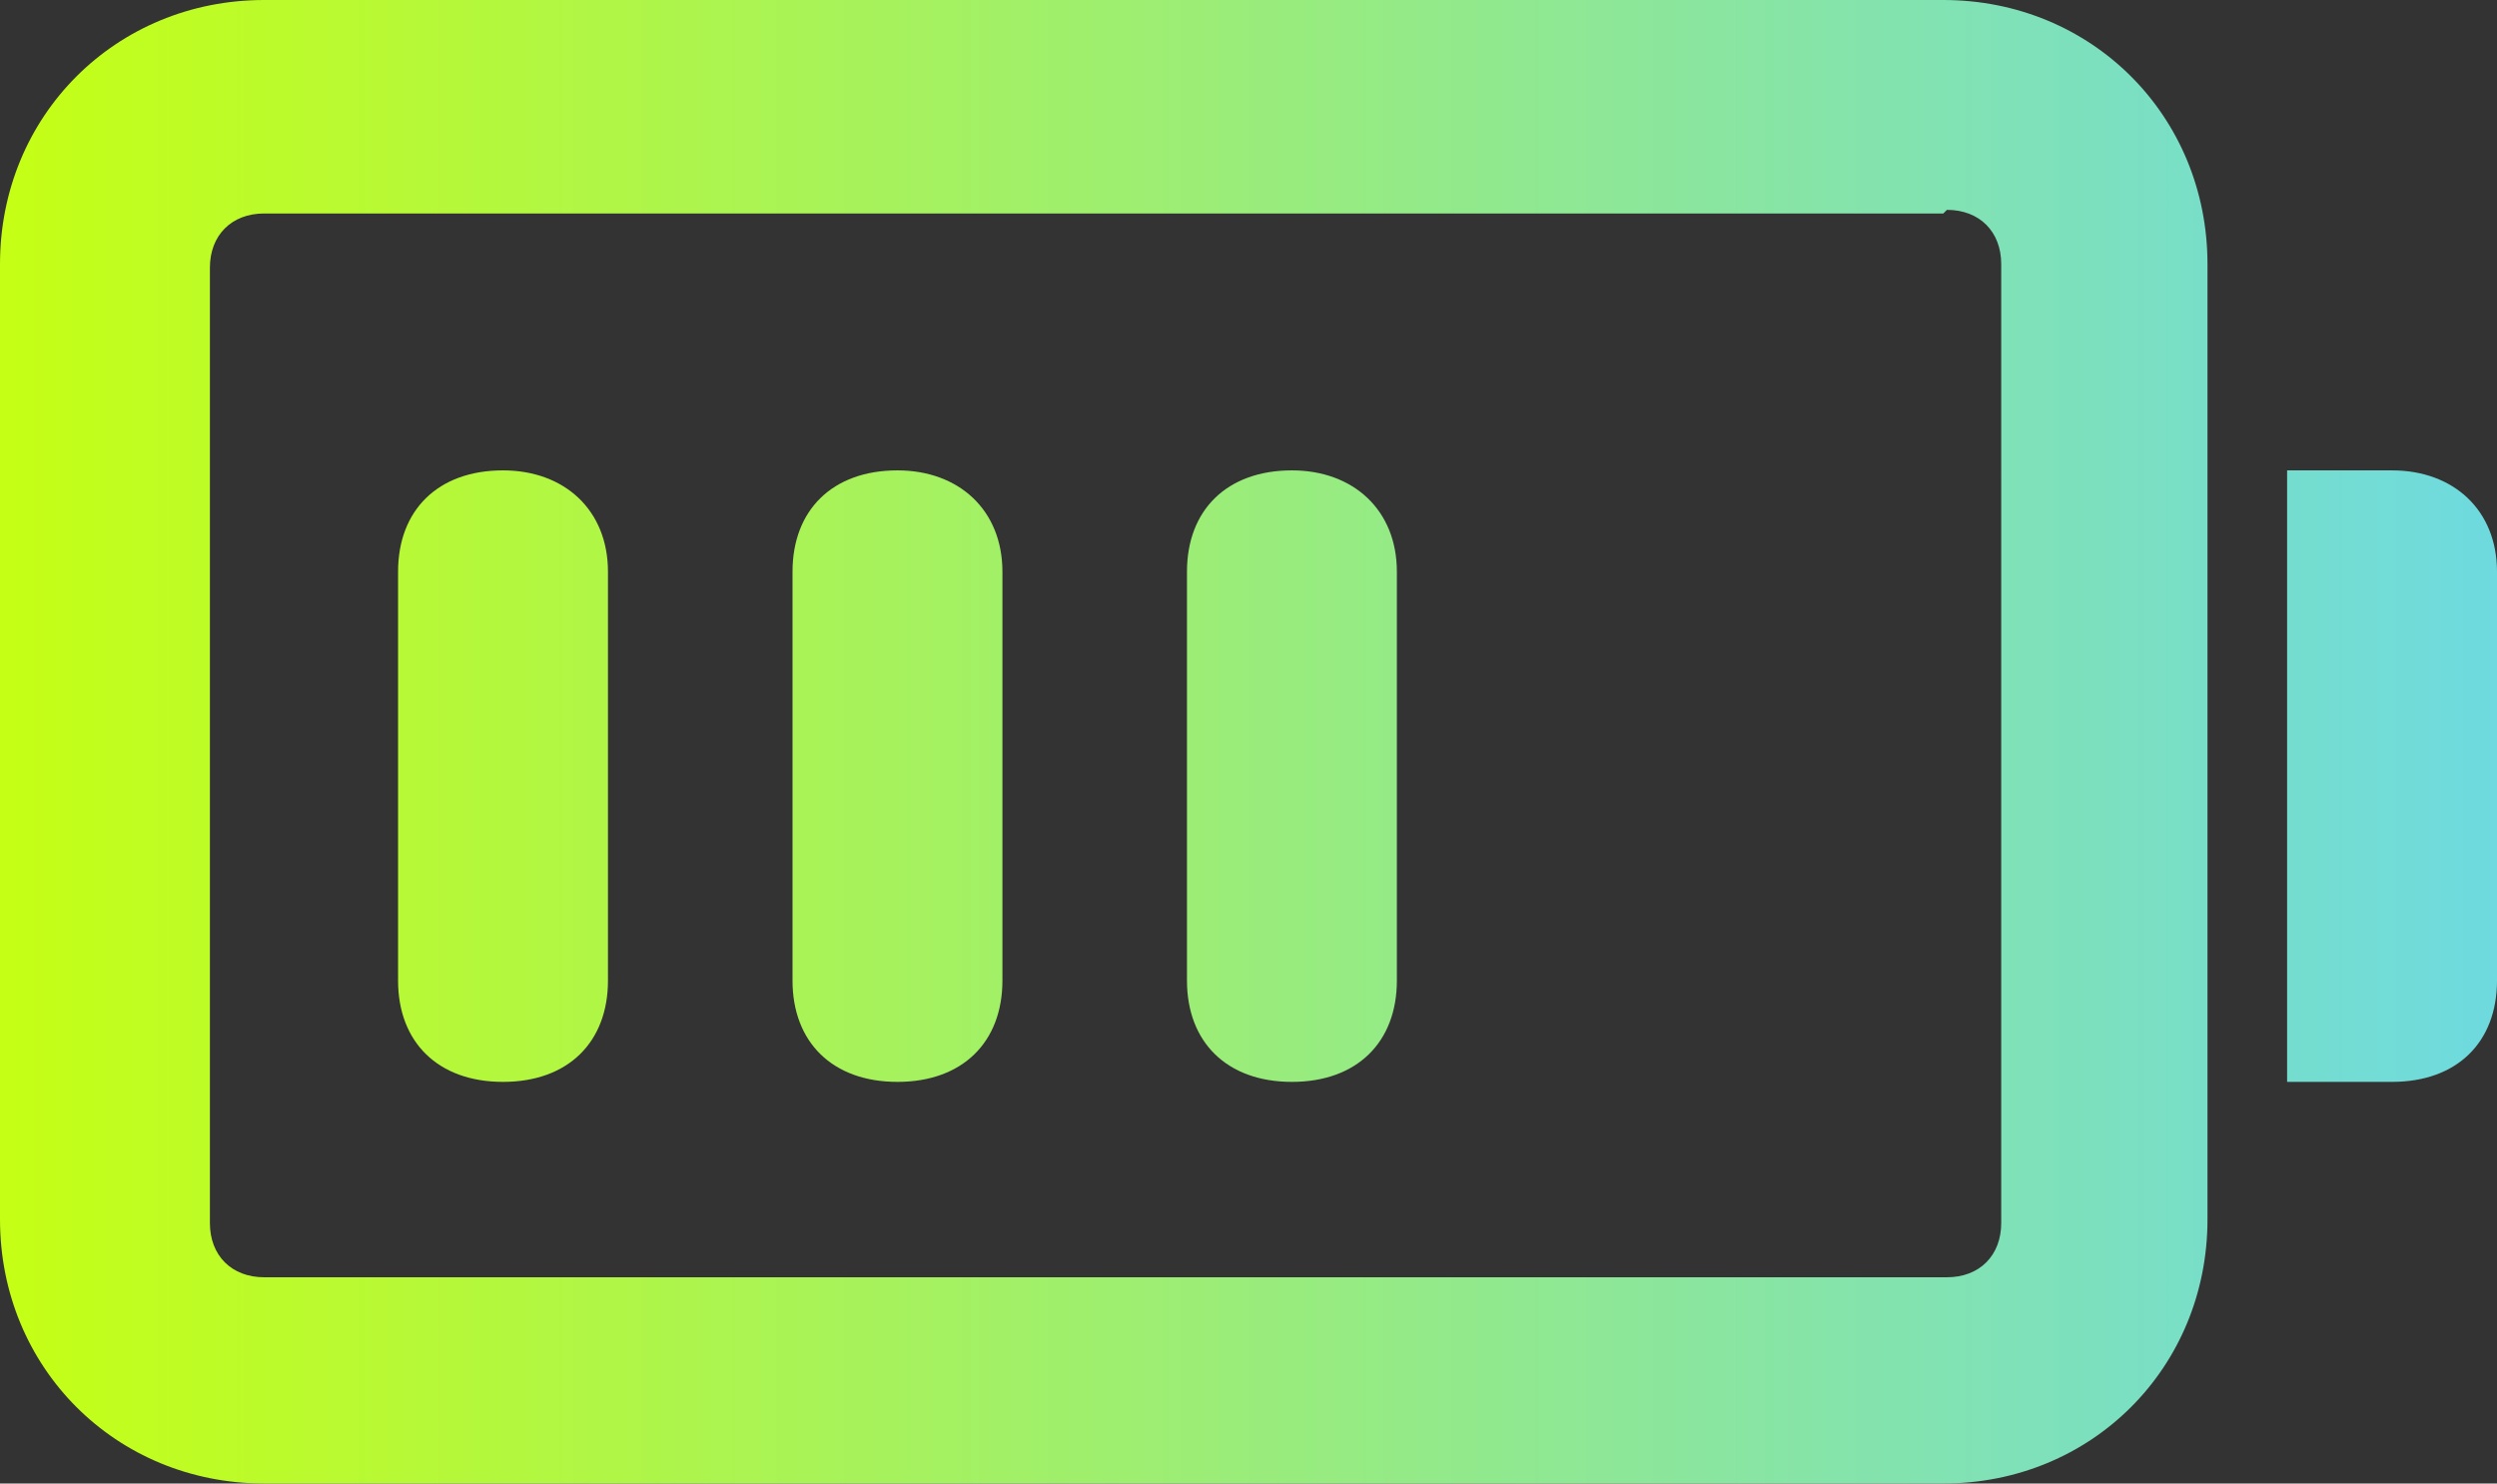 <?xml version="1.0" encoding="UTF-8"?>
<svg id="_图层_1" data-name="图层_1" xmlns="http://www.w3.org/2000/svg" xmlns:xlink="http://www.w3.org/1999/xlink" version="1.1" viewBox="0 0 69 41">
  <rect x="0" y="0" width="69" height="41" fill="#333333" stroke="none"/>
  <!-- Generator: Adobe Illustrator 29.1.0, SVG Export Plug-In . SVG Version: 2.1.0 Build 142)  -->
  <defs>
    <style>
      .st0 {
        fill: url(#_未命名的渐变_2);
      }
    </style>
    <linearGradient id="_未命名的渐变_2" data-name="未命名的渐变 2" x1="0" y1="20.5" x2="69" y2="20.5" gradientUnits="userSpaceOnUse">
      <stop offset="0" stop-color="#c5ff15"/>
      <stop offset="1" stop-color="#6edadf"/>
    </linearGradient>
  </defs>
  <g id="Page-1">
    <g id="icon_3">
      <path id="_形状结合" data-name="形状结合" class="st0" d="M53.7,0c4.1,0,7.3,3.2,7.3,7.3v26.4c0,4.1-3.2,7.3-7.3,7.3H7.3c-4.1,0-7.3-3.2-7.3-7.3V7.3C0,3.2,3.2,0,7.3,0h46.5ZM53.7,5.9H7.3c-.9,0-1.5.6-1.5,1.5v26.4c0,.9.6,1.5,1.5,1.5h46.5c.9,0,1.5-.6,1.5-1.5V7.3c0-.9-.6-1.5-1.5-1.5ZM13.9,13c1.7,0,2.9,1.1,2.9,2.8v11.3c0,1.7-1.1,2.8-2.9,2.8s-2.9-1.1-2.9-2.8v-11.3c0-1.7,1.1-2.8,2.9-2.8ZM24.8,13c1.7,0,2.9,1.1,2.9,2.8v11.3c0,1.7-1.1,2.8-2.9,2.8s-2.9-1.1-2.9-2.8v-11.3c0-1.7,1.1-2.8,2.9-2.8ZM35.7,13c1.7,0,2.9,1.1,2.9,2.8v11.3c0,1.7-1.1,2.8-2.9,2.8s-2.9-1.1-2.9-2.8v-11.3c0-1.7,1.1-2.8,2.9-2.8ZM66.1,13c1.7,0,2.9,1.1,2.9,2.8v11.3c0,1.7-1.1,2.8-2.9,2.8h-2.9V13h2.9Z"/>
    </g>
  </g>
</svg>